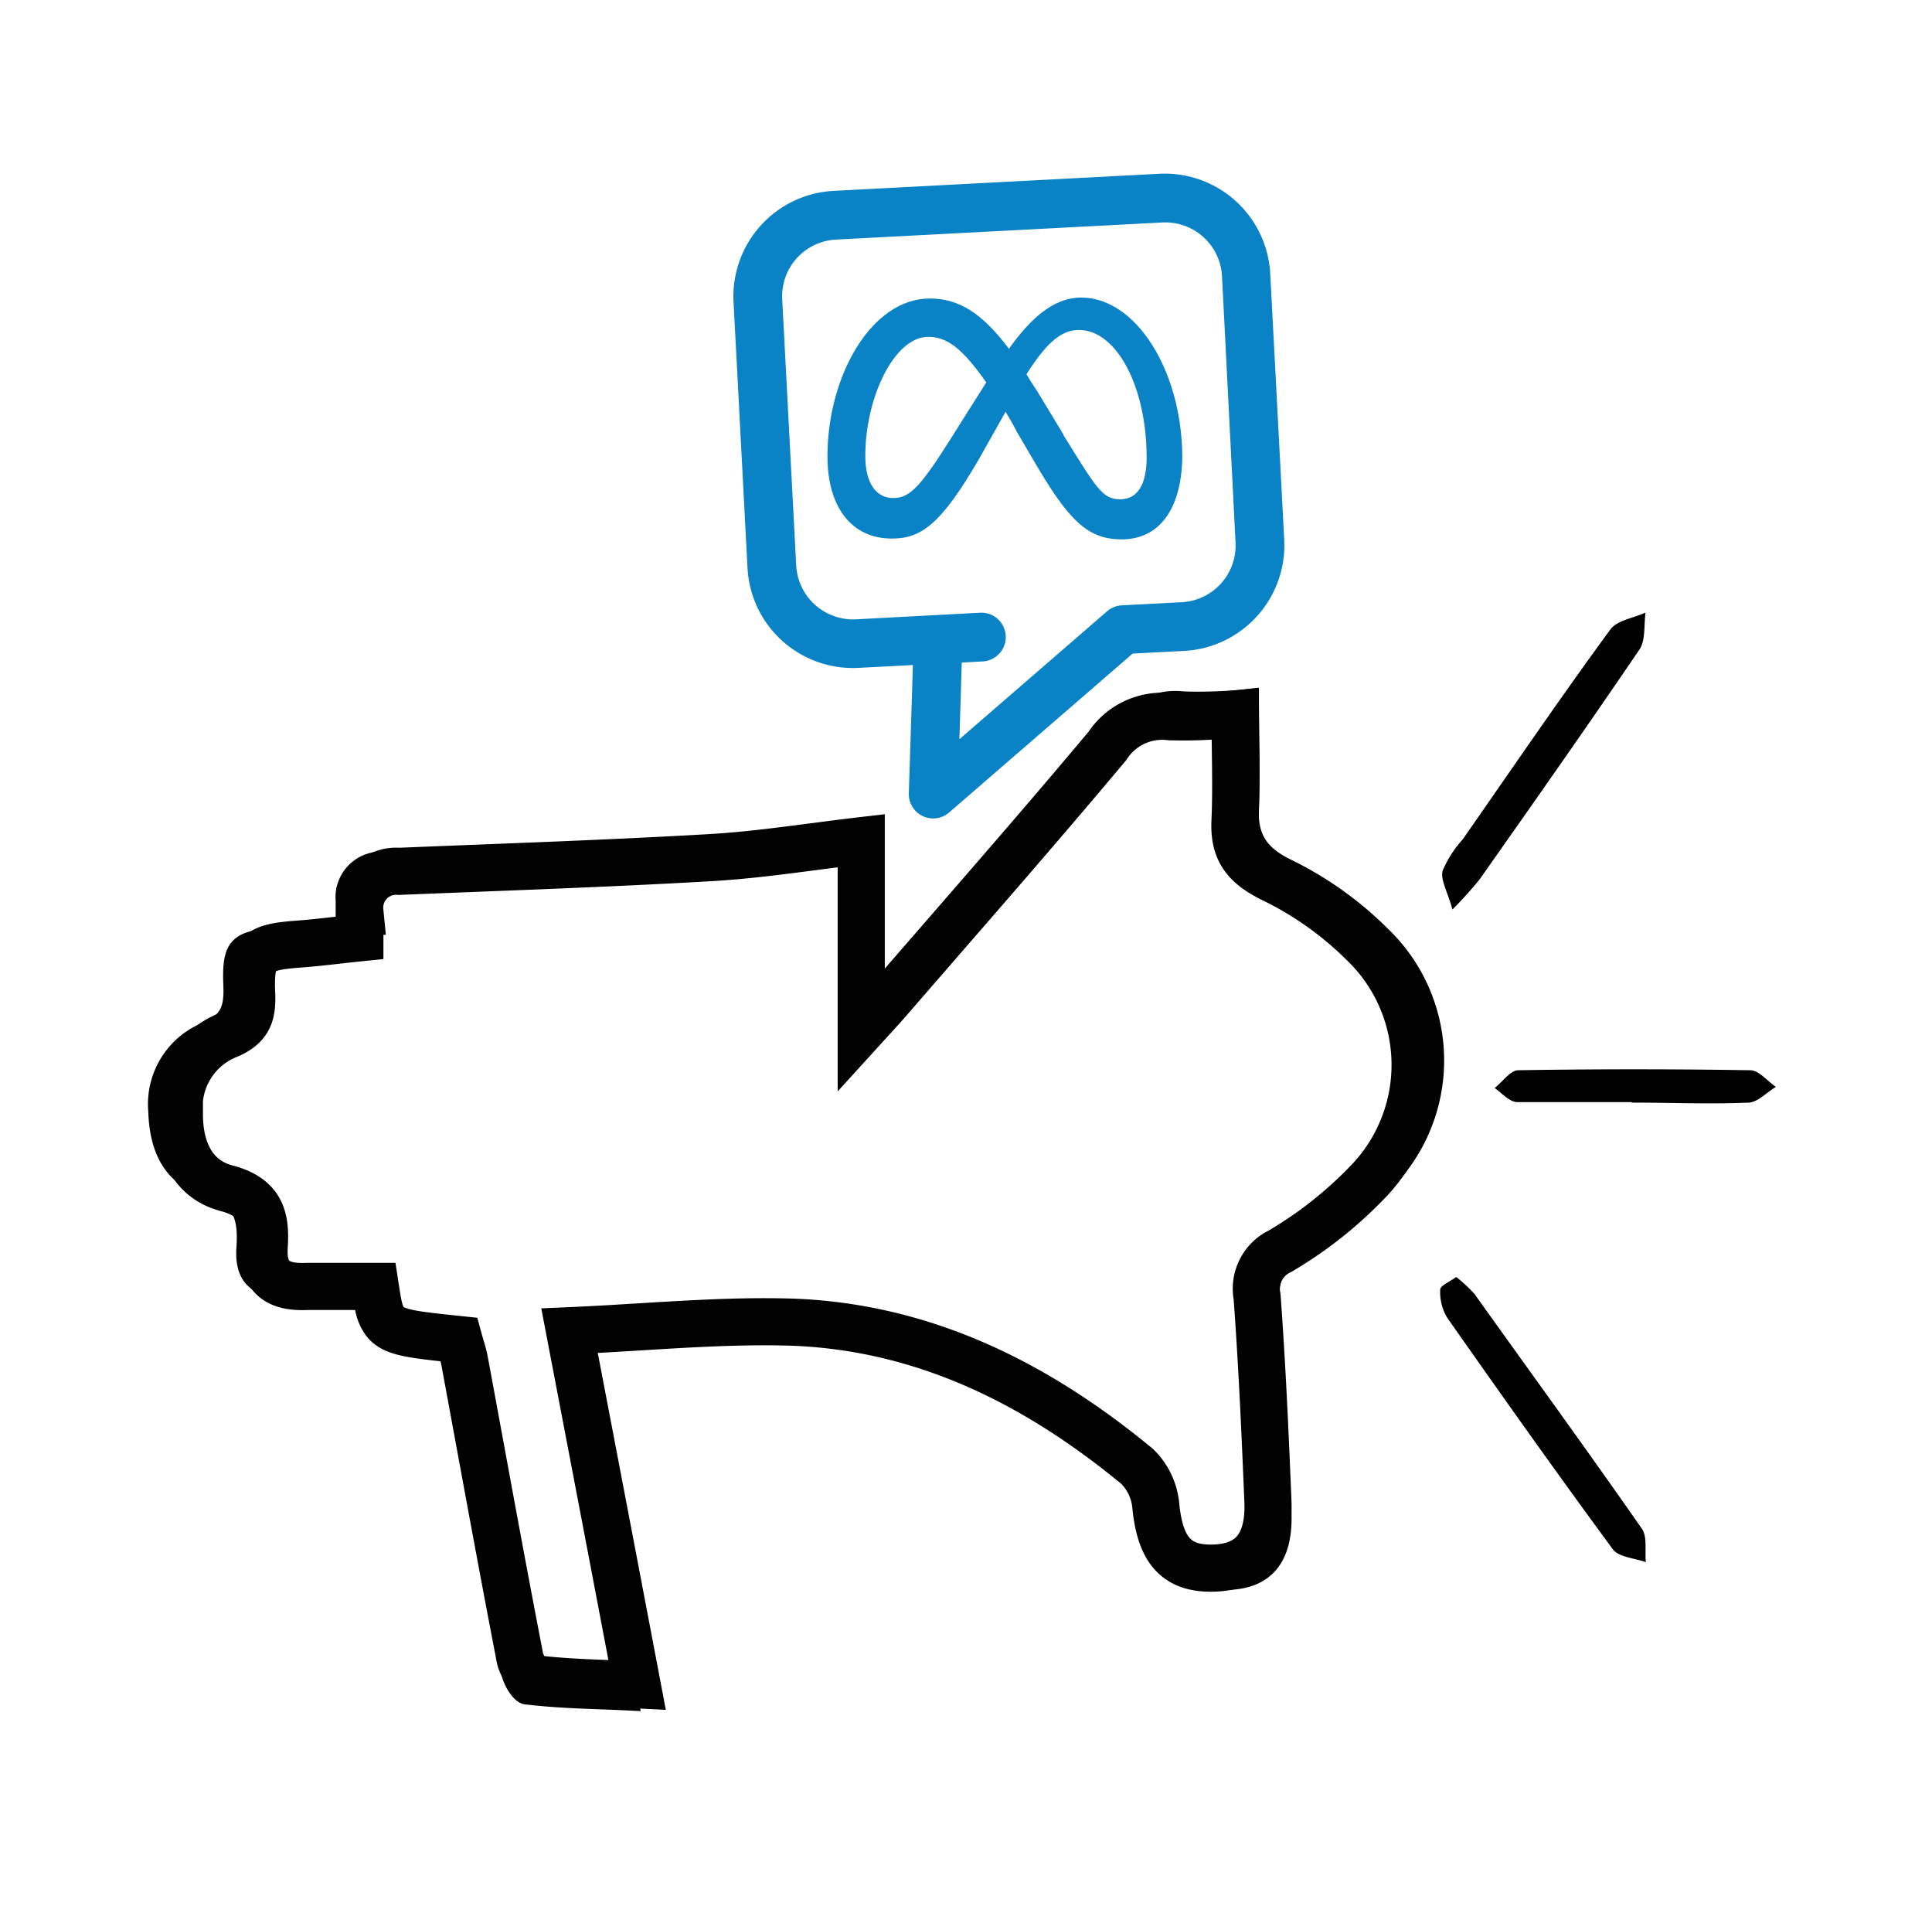 <svg id="Layer_1" data-name="Layer 1" xmlns="http://www.w3.org/2000/svg" viewBox="0 0 123 122"><defs><style>.cls-1{fill:#0a83c6;}.cls-2,.cls-3{fill:none;stroke:#020202;stroke-miterlimit:10;}.cls-3{stroke-width:3px;}</style></defs><path class="cls-1" d="M73.81,11.06,53.06,12.15a6.73,6.73,0,0,0-6.36,7.06l.89,16.94a6.72,6.72,0,0,0,7.06,6.36l3.47-.18-.26,8.16a1.55,1.55,0,0,0,2.57,1.22L72.11,41.6l3.29-.17a6.74,6.74,0,0,0,6.36-7.07l-.89-16.94A6.73,6.73,0,0,0,73.81,11.06Zm4.85,23.47a3.62,3.62,0,0,1-3.42,3.8l-3.82.2a1.54,1.54,0,0,0-.94.38l-9.4,8.14.15-4.88,1.33-.07A1.55,1.55,0,0,0,62.4,39l-7.91.42A3.63,3.63,0,0,1,50.69,36L49.8,19.05a3.61,3.61,0,0,1,3.42-3.8L74,14.16a3.62,3.62,0,0,1,3.8,3.43Z"/><path class="cls-1" d="M55.09,29c0-3.7,1.85-7.56,4-7.56,1.21,0,2.17.73,3.7,2.9L60.48,28c-1.93,3.05-2.58,3.7-3.62,3.7s-1.77-.89-1.77-2.66m12.62-1.37-1.36-2.25c-.32-.56-.73-1.12-1-1.6C66.51,22,67.47,21,68.68,21,71.09,21,73,24.62,73,29.12c0,1.69-.56,2.66-1.69,2.66s-1.52-.73-3.62-4.11m-3.45-5.46C62.49,19.87,61,19,59.19,19c-3.7,0-6.51,4.91-6.51,10.05,0,3.22,1.53,5.23,4.1,5.23,1.85,0,3.13-.89,5.55-5.07,0,0,1-1.77,1.69-3,.24.4.48.8.72,1.28l1.13,1.93c2.17,3.7,3.37,4.91,5.54,4.91,2.5,0,3.86-2.09,3.86-5.39-.08-5.47-3-10-6.43-10-1.85,0-3.3,1.45-4.58,3.22"/><path class="cls-2" d="M35.72,85c1.52,8,3,15.6,4.46,23.38-2.3-.11-4.49-.13-6.66-.39-.43,0-1-.93-1.1-1.51C31.17,100,30,93.51,28.79,87c-.1-.49-.26-1-.38-1.43-5.06-.53-5.06-.53-5.52-3.5-1.46,0-3-.06-4.48,0-1.89.09-3-.56-2.86-2.63.13-1.89-.16-3.25-2.48-3.86S10,72.91,9.94,70.73a5.1,5.1,0,0,1,3.12-5.16c1.5-.61,1.71-1.45,1.66-2.84-.11-2.62.36-3,3-3.2,1.32-.1,2.63-.28,4.15-.44,0-.63,0-1.19,0-1.75a2.41,2.41,0,0,1,2.6-2.63c6.84-.28,13.69-.5,20.52-.9,3.27-.19,6.53-.72,10-1.12v12.5c1-1,1.47-1.61,2-2.19,4.77-5.51,9.58-11,14.28-16.56,1.13-1.34,2.26-2.13,4.1-1.93a30.78,30.78,0,0,0,4.28-.17c0,2.37.1,4.68,0,7-.11,1.94.58,3,2.39,3.86A22.51,22.51,0,0,1,88,59.46a11.11,11.11,0,0,1,.2,15.88,26.51,26.51,0,0,1-5.68,4.46,2.75,2.75,0,0,0-1.52,3c.33,4.48.53,9,.72,13.45.12,2.94-1.11,4.4-3.61,4.45s-3.52-1.26-3.8-4.12A4.1,4.1,0,0,0,73.1,94c-6.5-5.52-13.89-9.2-22.51-9.56C45.71,84.24,40.79,84.79,35.72,85Z"/><path class="cls-3" d="M36.26,84.7c1.47,7.69,2.87,15,4.3,22.54-2.22-.11-4.33-.13-6.42-.38-.41,0-1-.9-1.06-1.45-1.21-6.25-2.34-12.51-3.5-18.77-.09-.48-.25-.94-.37-1.38-4.88-.51-4.88-.51-5.32-3.38-1.41,0-2.87,0-4.32,0-1.82.09-2.88-.53-2.75-2.53.12-1.82-.16-3.13-2.4-3.72s-3-2.61-3-4.71a4.94,4.94,0,0,1,3-5c1.46-.58,1.66-1.39,1.6-2.73-.1-2.52.35-2.9,2.89-3.09,1.27-.09,2.53-.26,4-.41,0-.62,0-1.16,0-1.69a2.32,2.32,0,0,1,2.5-2.54c6.6-.27,13.2-.49,19.79-.87,3.15-.18,6.29-.69,9.63-1.08V65.59c.91-1,1.42-1.55,1.9-2.11,4.6-5.31,9.24-10.59,13.77-16a4.17,4.17,0,0,1,4-1.86,30.2,30.2,0,0,0,4.13-.17c0,2.28.09,4.51,0,6.73-.11,1.87.56,2.85,2.3,3.72a21.53,21.53,0,0,1,5.85,4.13,10.72,10.72,0,0,1,.19,15.31,25.83,25.83,0,0,1-5.48,4.3,2.64,2.64,0,0,0-1.46,2.88c.32,4.32.51,8.64.69,13,.12,2.83-1.07,4.23-3.48,4.29s-3.39-1.22-3.66-4a4,4,0,0,0-1.19-2.48C66,88.06,58.9,84.51,50.59,84.16,45.89,84,41.15,84.49,36.26,84.7Z"/><path d="M92.47,57.89c-.33-1.19-.77-1.89-.63-2.46a7.13,7.13,0,0,1,1.28-2c3.12-4.47,6.2-9,9.4-13.36.43-.59,1.48-.73,2.24-1.08-.1.77,0,1.72-.35,2.3-3.35,4.93-6.78,9.81-10.21,14.68A25.41,25.41,0,0,1,92.47,57.89Z"/><path d="M92.71,81.28a9,9,0,0,1,1.17,1.09c3.57,5,7.15,9.91,10.64,14.92.37.52.19,1.42.26,2.14-.71-.26-1.72-.31-2.1-.82-3.58-4.86-7.07-9.79-10.54-14.73a3.18,3.18,0,0,1-.45-1.8C91.69,81.83,92.29,81.59,92.71,81.28Z"/><path d="M103.88,70.15c-2.43,0-4.86,0-7.28,0-.49,0-1-.58-1.44-.9.49-.39,1-1.12,1.48-1.13q7.39-.12,14.79,0c.55,0,1.09.69,1.63,1.06-.56.33-1.1.93-1.68,1-2.49.11-5,0-7.5,0Z"/></svg>